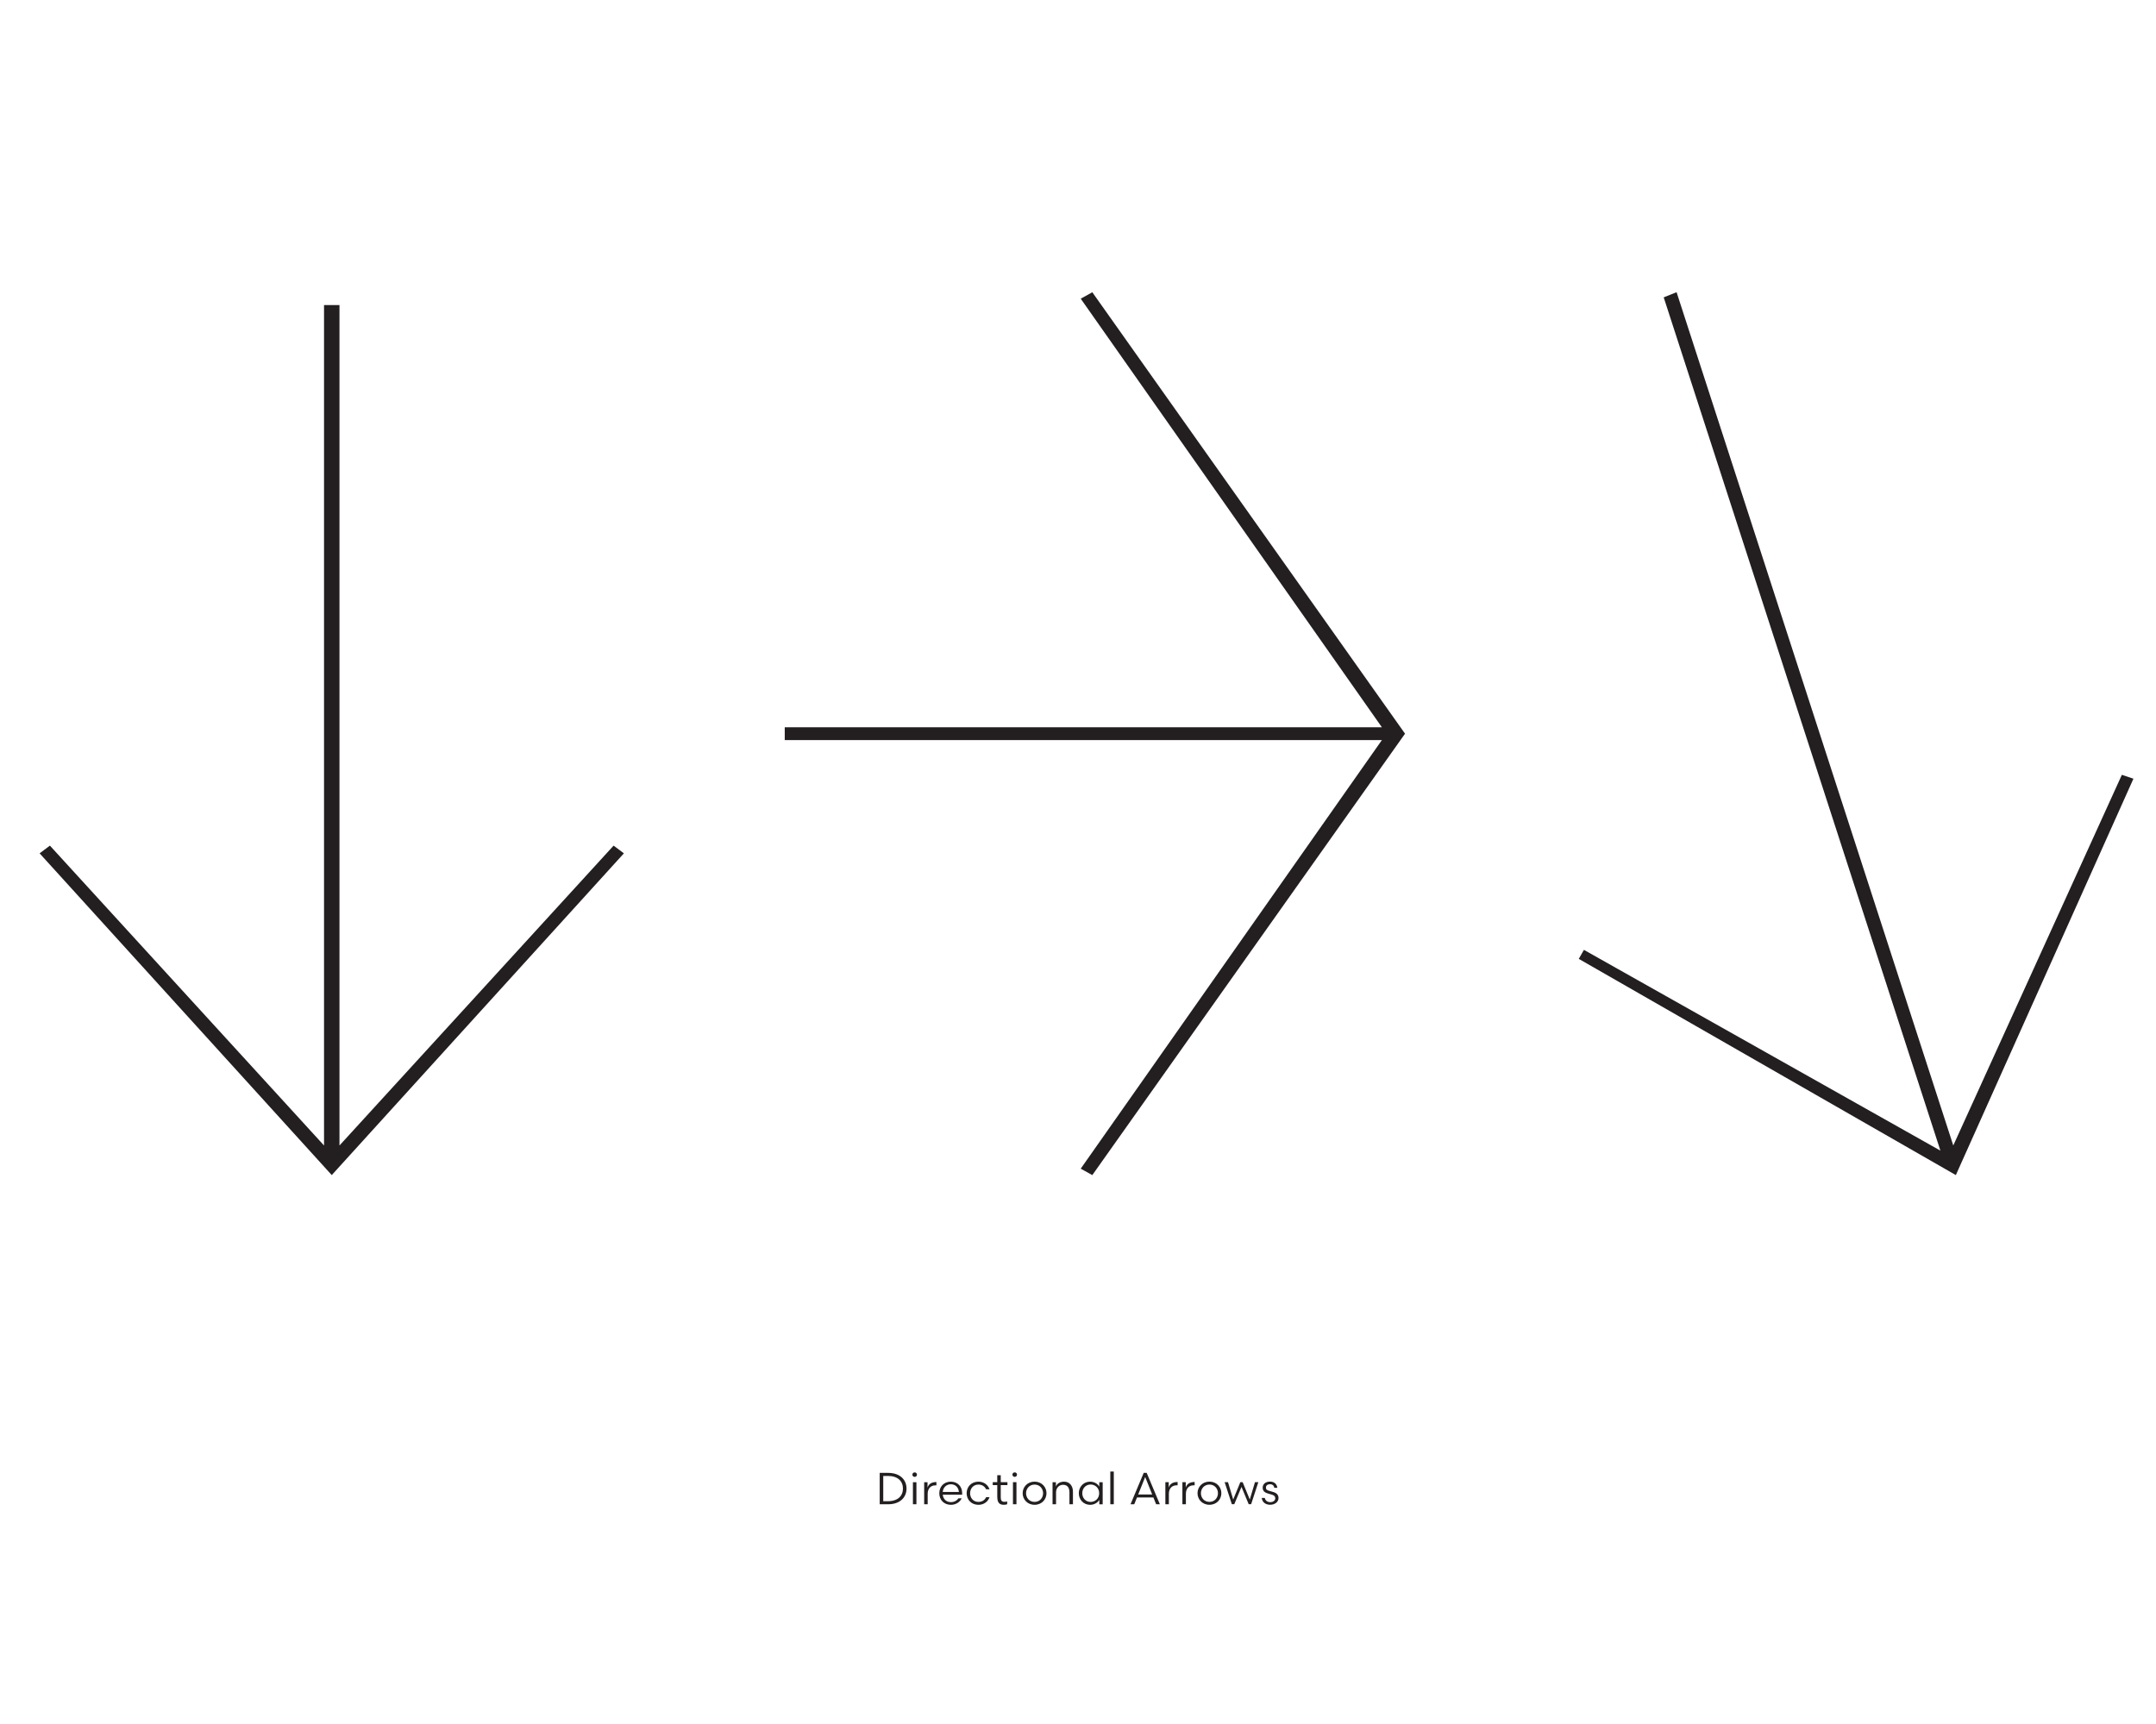 <?xml version="1.0" encoding="UTF-8"?><svg id="Layer_1" xmlns="http://www.w3.org/2000/svg" xmlns:xlink="http://www.w3.org/1999/xlink" viewBox="0 0 1058 846"><defs><style>.cls-1,.cls-2{fill:none;}.cls-3{fill:#231f20;}.cls-2{clip-path:url(#clippath);}</style><clipPath id="clippath"><rect class="cls-1" width="1058" height="846"/></clipPath></defs><path class="cls-3" d="m816.42,145.92l135.78,418.7-174.93-98.52-2.53,4.42,185.04,106.1,87.15-194.51-5.68-1.9-82.73,181.88-135.78-418.7-6.32,2.53Zm-431.33,217.25h293.03l-147.78,210.3,5.68,3.16,153.46-216.61-153.46-216.61-5.68,3.16,147.78,210.3h-293.03v6.32Zm-218.5-213.46h-7.58v412.39L24.49,414.95l-5.05,3.79,143.36,157.88,143.36-157.88-5.05-3.79-134.52,147.15V149.71Z"/><g class="cls-2"><path class="cls-3" d="m619.15,735.05c.31,2.27,2.05,3.34,4.18,3.34s4.07-1.28,4.07-3.3c0-1.54-.92-2.46-2.57-2.95l-1.96-.57c-1.06-.31-1.65-.62-1.65-1.61s.79-1.65,2-1.65c1.34,0,2,.84,2.11,1.76h1.5c-.24-1.78-1.45-3.04-3.61-3.04s-3.59,1.19-3.59,2.97,1.19,2.49,2.77,2.93l1.76.51c1.06.31,1.65.81,1.65,1.76,0,1.17-1.06,1.91-2.46,1.91s-2.44-.77-2.68-2.07h-1.52Zm-9.35-7.74h-1.14l-3.5,8.51-2.55-8.51h-1.65l3.54,10.82h1.19l3.54-8.49,3.54,8.49h1.19l3.54-10.82h-1.65l-2.55,8.51-3.5-8.51Zm-16.3,1.17c2.62,0,4.18,2.07,4.18,4.25s-1.56,4.25-4.18,4.25-4.18-2.05-4.18-4.25,1.58-4.25,4.18-4.25m0,9.92c3.59,0,5.85-2.71,5.85-5.68s-2.27-5.68-5.85-5.68-5.85,2.71-5.85,5.68,2.27,5.68,5.85,5.68m-7.26-11.18c-2.13,0-3.83.81-4.36,2.77v-2.68h-1.65v10.82h1.72v-5.13c0-2.55,1.45-4.16,3.83-4.16h.46v-1.63Zm-8.36,0c-2.13,0-3.83.81-4.36,2.77v-2.68h-1.65v10.82h1.72v-5.13c0-2.55,1.45-4.16,3.83-4.16h.46v-1.63Zm-15.91-2.46l3.43,8.58h-6.86l3.43-8.58Zm5.37,13.38h1.83l-6.47-15.4h-1.45l-6.47,15.4h1.83l1.34-3.32h8.05l1.34,3.32Zm-20.77-16.06h-1.72v16.06h1.72v-16.06Zm-15.47,10.65c0-2.31,1.61-4.27,4.11-4.27,2.09,0,4.18,1.54,4.18,4.27s-2.09,4.27-4.18,4.27c-2.51,0-4.11-1.96-4.11-4.27m8.34-5.41v2.2c-.59-1.25-2.31-2.46-4.51-2.46-3.32,0-5.54,2.68-5.54,5.68s2.22,5.68,5.54,5.68c2.2,0,3.87-1.23,4.53-2.44v2.18h1.65v-10.82h-1.67Zm-21.21,4.91c0-2.05,1.43-3.63,3.45-3.63,2.2,0,3.12,1.54,3.12,3.67v5.87h1.72v-6.2c0-2.82-1.67-4.88-4.31-4.88-1.91,0-3.48.84-4.05,2.38v-2.11h-1.65v10.82h1.72v-5.92Zm-10.54-3.74c2.62,0,4.18,2.07,4.18,4.25s-1.56,4.25-4.18,4.25-4.18-2.05-4.18-4.25,1.58-4.25,4.18-4.25m0,9.92c3.59,0,5.85-2.71,5.85-5.68s-2.27-5.68-5.85-5.68-5.85,2.71-5.85,5.68,2.27,5.68,5.85,5.68m-10.87-14.81c0,.62.46,1.1,1.12,1.1s1.12-.48,1.12-1.1-.46-1.1-1.12-1.1-1.12.48-1.12,1.1m1.98,3.72h-1.72v10.82h1.72v-10.82Zm-9.42,0h-2.22v1.43h2.22v5.5c0,2.62.66,4.16,3.19,4.16.62,0,1.36-.13,1.67-.26v-1.39c-.4.11-.79.2-1.3.2-1.36,0-1.85-.66-1.85-2.16v-6.05h3.28v-1.43h-3.28v-3.43h-1.72v3.43Zm-9.24-.26c-3.52,0-5.79,2.57-5.79,5.68s2.27,5.68,5.79,5.68c2.73,0,4.73-1.63,5.43-3.74h-1.67c-.62,1.32-1.8,2.31-3.78,2.31-2.57,0-4.07-2.02-4.07-4.25s1.5-4.25,4.07-4.25c1.91,0,3.17,1.01,3.78,2.31h1.67c-.7-2.11-2.71-3.74-5.43-3.74m-13.53,1.28c2.33,0,3.76,1.63,3.94,3.78h-7.94c.22-2.29,1.85-3.78,4-3.78m5.54,5.1v-.81c0-3.1-2.13-5.57-5.57-5.57s-5.65,2.51-5.65,5.68,2.18,5.68,5.74,5.68c2.44,0,4.42-1.39,5.24-3.17h-1.63c-.64,1.03-1.94,1.85-3.63,1.85-2.27,0-3.76-1.41-4.03-3.65h9.53Zm-12.63-6.2c-2.13,0-3.83.81-4.36,2.77v-2.68h-1.65v10.82h1.72v-5.13c0-2.55,1.45-4.16,3.83-4.16h.46v-1.63Zm-11.79-3.63c0,.62.46,1.1,1.12,1.1s1.12-.48,1.12-1.1-.46-1.1-1.12-1.1-1.12.48-1.12,1.1m1.98,3.72h-1.72v10.82h1.72v-10.82Zm-16.28-3.08h2.27c4.91,0,7.39,2.6,7.39,6.2s-2.49,6.2-7.39,6.2h-2.27v-12.41Zm2.4,13.9c5.98,0,9.02-3.52,9.02-7.7s-3.04-7.7-9.02-7.7h-4.14v15.4h4.14Z"/></g></svg>